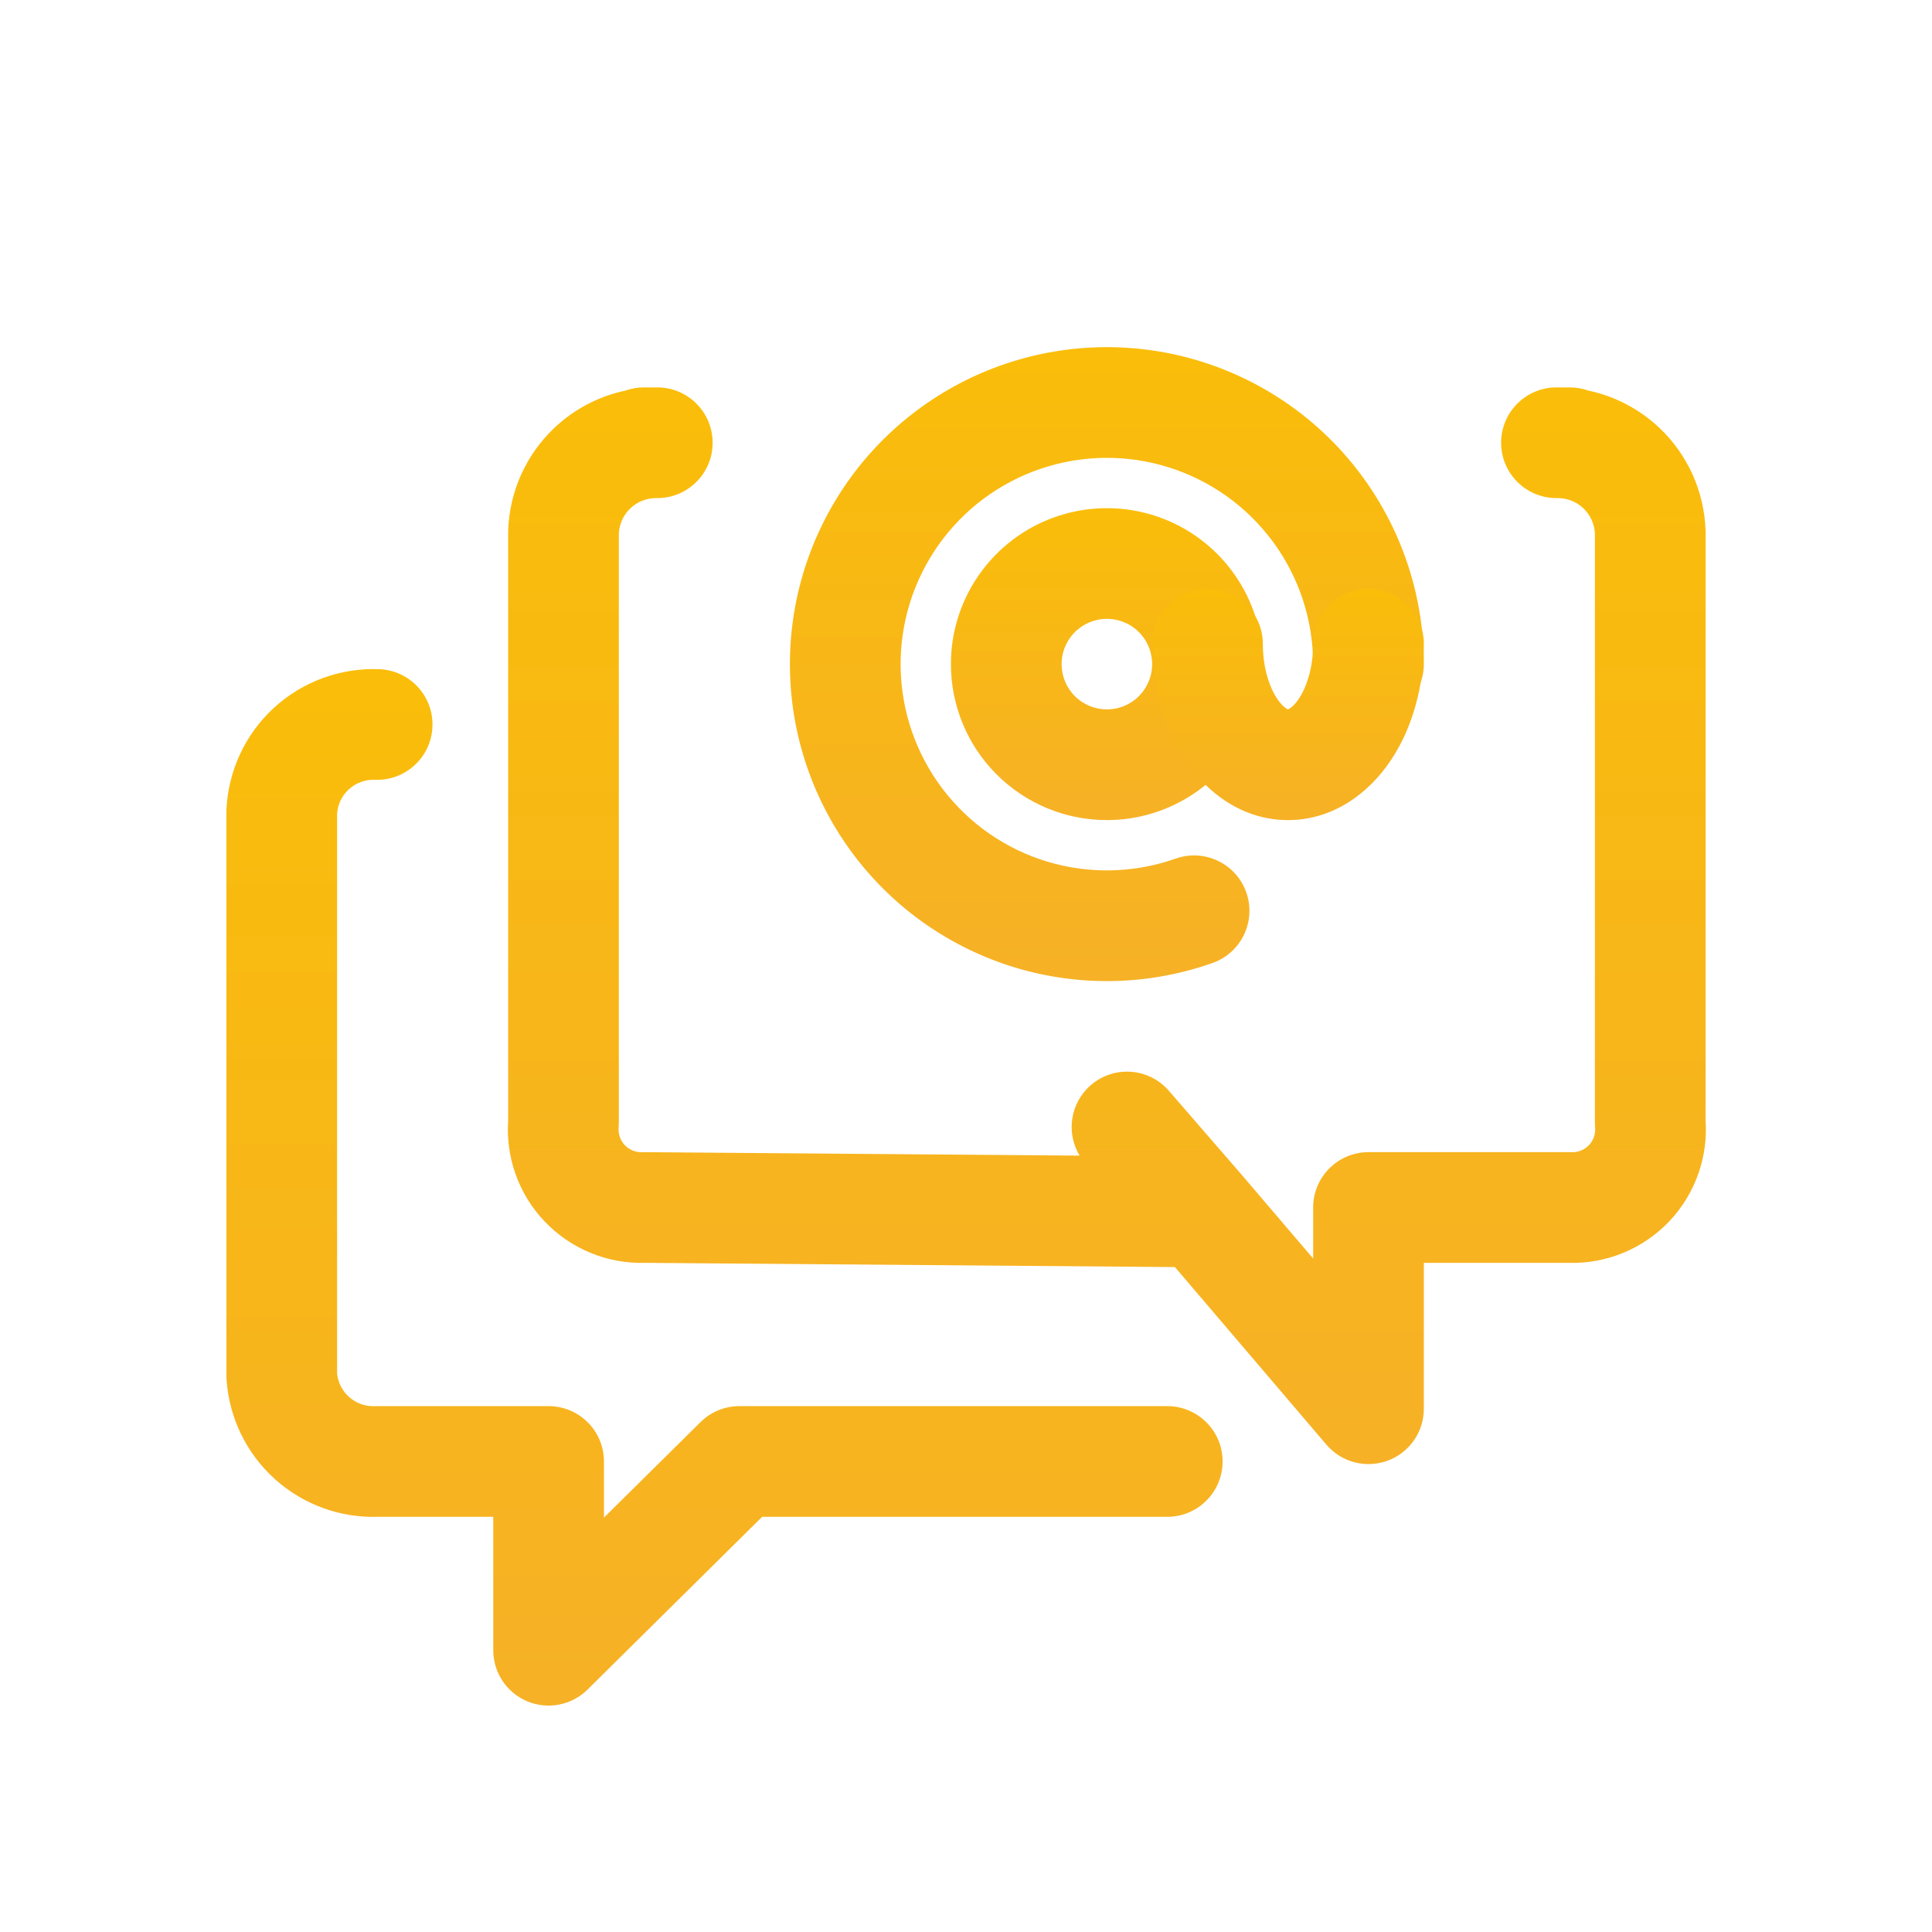 <?xml version="1.0" encoding="UTF-8"?>
<svg viewBox="0 0 48 48" fill="none" xmlns="http://www.w3.org/2000/svg">
<path fill-rule="evenodd" clip-rule="evenodd" d="M29.05 11.615C28.014 11.286 26.899 11.295 25.868 11.642C24.837 11.988 23.942 12.654 23.315 13.542C22.687 14.431 22.358 15.496 22.376 16.583C22.393 17.671 22.757 18.725 23.413 19.592C24.069 20.46 24.985 21.096 26.026 21.409C27.068 21.721 28.183 21.695 29.208 21.332C29.924 21.079 30.71 21.454 30.963 22.17C31.216 22.886 30.841 23.672 30.125 23.925C28.549 24.482 26.837 24.523 25.236 24.043C23.635 23.562 22.228 22.584 21.22 21.252C20.211 19.919 19.653 18.299 19.626 16.628C19.599 14.957 20.104 13.32 21.069 11.955C22.034 10.59 23.408 9.567 24.992 9.035C26.576 8.503 28.289 8.488 29.882 8.994C31.476 9.5 32.867 10.499 33.854 11.848C34.841 13.197 35.374 14.824 35.375 16.496C35.375 17.255 34.76 17.871 34.001 17.872C33.241 17.872 32.625 17.257 32.625 16.497C32.624 15.409 32.278 14.35 31.635 13.472C30.992 12.595 30.087 11.944 29.05 11.615Z" fill="url(#paint0_linear_1421_164627)"/>
<path fill-rule="evenodd" clip-rule="evenodd" d="M26.017 12.92C26.725 12.627 27.504 12.55 28.256 12.7C29.008 12.849 29.698 13.218 30.24 13.76C30.782 14.302 31.151 14.992 31.3 15.744C31.45 16.496 31.373 17.275 31.08 17.983C30.787 18.691 30.29 19.296 29.653 19.722C29.016 20.148 28.266 20.375 27.5 20.375C26.472 20.375 25.487 19.967 24.76 19.24C24.033 18.513 23.625 17.528 23.625 16.5C23.625 15.734 23.852 14.984 24.278 14.347C24.704 13.71 25.309 13.213 26.017 12.92ZM27.72 15.397C27.501 15.353 27.275 15.376 27.07 15.461C26.864 15.546 26.688 15.69 26.565 15.875C26.441 16.06 26.375 16.277 26.375 16.5C26.375 16.798 26.494 17.084 26.704 17.296C26.916 17.506 27.202 17.625 27.5 17.625C27.723 17.625 27.94 17.559 28.125 17.435C28.31 17.312 28.454 17.136 28.539 16.93C28.625 16.725 28.647 16.499 28.603 16.28C28.56 16.062 28.453 15.862 28.296 15.704C28.138 15.547 27.938 15.44 27.72 15.397Z" fill="url(#paint1_linear_1421_164627)"/>
<path fill-rule="evenodd" clip-rule="evenodd" d="M30 14.625C30.759 14.625 31.375 15.241 31.375 16C31.375 16.573 31.53 17.059 31.73 17.359C31.826 17.503 31.912 17.573 31.96 17.604C31.98 17.616 31.993 17.621 32 17.624C32.007 17.621 32.02 17.616 32.04 17.604C32.089 17.573 32.174 17.503 32.27 17.359C32.47 17.059 32.625 16.573 32.625 16C32.625 15.241 33.241 14.625 34 14.625C34.759 14.625 35.375 15.241 35.375 16C35.375 17.018 35.109 18.058 34.558 18.884C34.007 19.711 33.116 20.375 32 20.375C30.884 20.375 29.993 19.711 29.442 18.884C28.891 18.058 28.625 17.018 28.625 16C28.625 15.241 29.241 14.625 30 14.625ZM31.993 17.626C31.993 17.626 31.994 17.625 31.995 17.625L31.993 17.626ZM32.005 17.625C32.006 17.625 32.007 17.626 32.007 17.626L32.005 17.625Z" fill="url(#paint2_linear_1421_164627)"/>
<path fill-rule="evenodd" clip-rule="evenodd" d="M16.259 9.625C16.289 9.625 16.319 9.625 16.349 9.625C17.104 9.635 17.71 10.254 17.705 11.009C17.7 11.765 17.086 12.375 16.33 12.375H16.279C16.048 12.38 15.828 12.471 15.661 12.63C15.49 12.793 15.388 13.014 15.375 13.249V27.89C15.375 27.93 15.373 27.971 15.37 28.011C15.363 28.091 15.373 28.171 15.399 28.247C15.425 28.323 15.467 28.392 15.522 28.45C15.577 28.508 15.644 28.554 15.718 28.584C15.792 28.614 15.872 28.629 15.952 28.626C15.972 28.625 15.991 28.625 16.011 28.625L26.823 28.711C26.482 28.149 26.586 27.407 27.099 26.961C27.673 26.464 28.541 26.525 29.039 27.099L30.876 29.218L32.625 31.268V30C32.625 29.241 33.241 28.625 34 28.625H39C39.016 28.625 39.032 28.625 39.048 28.626C39.128 28.629 39.208 28.614 39.282 28.584C39.356 28.554 39.422 28.508 39.478 28.45C39.533 28.392 39.575 28.323 39.601 28.247C39.627 28.171 39.637 28.091 39.63 28.011C39.627 27.971 39.625 27.93 39.625 27.89V13.249C39.612 13.014 39.51 12.793 39.34 12.63C39.172 12.471 38.952 12.38 38.721 12.375H38.67C37.914 12.375 37.3 11.765 37.295 11.009C37.29 10.254 37.896 9.635 38.651 9.625C38.681 9.625 38.711 9.625 38.741 9.625H39C39.162 9.625 39.317 9.653 39.461 9.704C40.123 9.844 40.739 10.165 41.236 10.639C41.932 11.302 42.341 12.212 42.374 13.172C42.375 13.188 42.375 13.204 42.375 13.22V27.837C42.405 28.283 42.345 28.73 42.198 29.151C42.044 29.595 41.797 30.001 41.474 30.342C41.15 30.683 40.758 30.951 40.324 31.129C39.898 31.303 39.44 31.387 38.979 31.375H35.375V35C35.375 35.576 35.016 36.091 34.475 36.29C33.935 36.489 33.328 36.331 32.954 35.892L29.191 31.48L16.015 31.375C15.556 31.387 15.101 31.303 14.676 31.129C14.242 30.951 13.85 30.683 13.527 30.342C13.203 30.001 12.956 29.595 12.802 29.151C12.655 28.73 12.595 28.283 12.625 27.837V13.22C12.625 13.204 12.625 13.188 12.626 13.172C12.659 12.212 13.068 11.302 13.764 10.639C14.261 10.165 14.877 9.844 15.539 9.704C15.683 9.653 15.838 9.625 16 9.625H16.259Z" fill="url(#paint3_linear_1421_164627)"/>
<path fill-rule="evenodd" clip-rule="evenodd" d="M9.314 19.374C9.075 19.364 8.842 19.45 8.665 19.612C8.494 19.769 8.391 19.985 8.375 20.216V34.125C8.398 34.348 8.503 34.555 8.67 34.705C8.846 34.863 9.077 34.946 9.313 34.936C9.332 34.935 9.351 34.935 9.37 34.935H13.63C14.389 34.935 15.005 35.55 15.005 36.31V37.705L17.403 35.333C17.66 35.078 18.008 34.935 18.37 34.935H29C29.759 34.935 30.375 35.55 30.375 36.31C30.375 37.069 29.759 37.685 29 37.685H18.935L14.597 41.977C14.203 42.367 13.613 42.483 13.1 42.269C12.588 42.055 12.255 41.555 12.255 41V37.685H9.395C8.453 37.716 7.534 37.381 6.832 36.75C6.122 36.112 5.69 35.222 5.628 34.269C5.626 34.239 5.625 34.21 5.625 34.18V20.18C5.625 20.16 5.625 20.14 5.626 20.121C5.668 19.154 6.091 18.243 6.803 17.588C7.516 16.933 8.459 16.587 9.426 16.626C10.184 16.657 10.775 17.297 10.744 18.055C10.713 18.814 10.073 19.404 9.314 19.374Z" fill="url(#paint4_linear_1421_164627)"/>
<defs>
<linearGradient id="paint0_linear_1421_164627" x1="27.5" y1="8.625" x2="27.5" y2="24.375" gradientUnits="userSpaceOnUse">
<stop stop-color="#FABD09"/>
<stop offset="1" stop-color="#F6B126"/>
</linearGradient>
<linearGradient id="paint1_linear_1421_164627" x1="27.5" y1="12.625" x2="27.5" y2="20.375" gradientUnits="userSpaceOnUse">
<stop stop-color="#FABD09"/>
<stop offset="1" stop-color="#F6B126"/>
</linearGradient>
<linearGradient id="paint2_linear_1421_164627" x1="32" y1="14.625" x2="32" y2="20.375" gradientUnits="userSpaceOnUse">
<stop stop-color="#FABD09"/>
<stop offset="1" stop-color="#F6B126"/>
</linearGradient>
<linearGradient id="paint3_linear_1421_164627" x1="27.5" y1="9.625" x2="27.5" y2="36.375" gradientUnits="userSpaceOnUse">
<stop stop-color="#FABD09"/>
<stop offset="1" stop-color="#F6B126"/>
</linearGradient>
<linearGradient id="paint4_linear_1421_164627" x1="18" y1="16.623" x2="18" y2="42.375" gradientUnits="userSpaceOnUse">
<stop stop-color="#FABD09"/>
<stop offset="1" stop-color="#F6B126"/>
</linearGradient>
</defs>
</svg>
